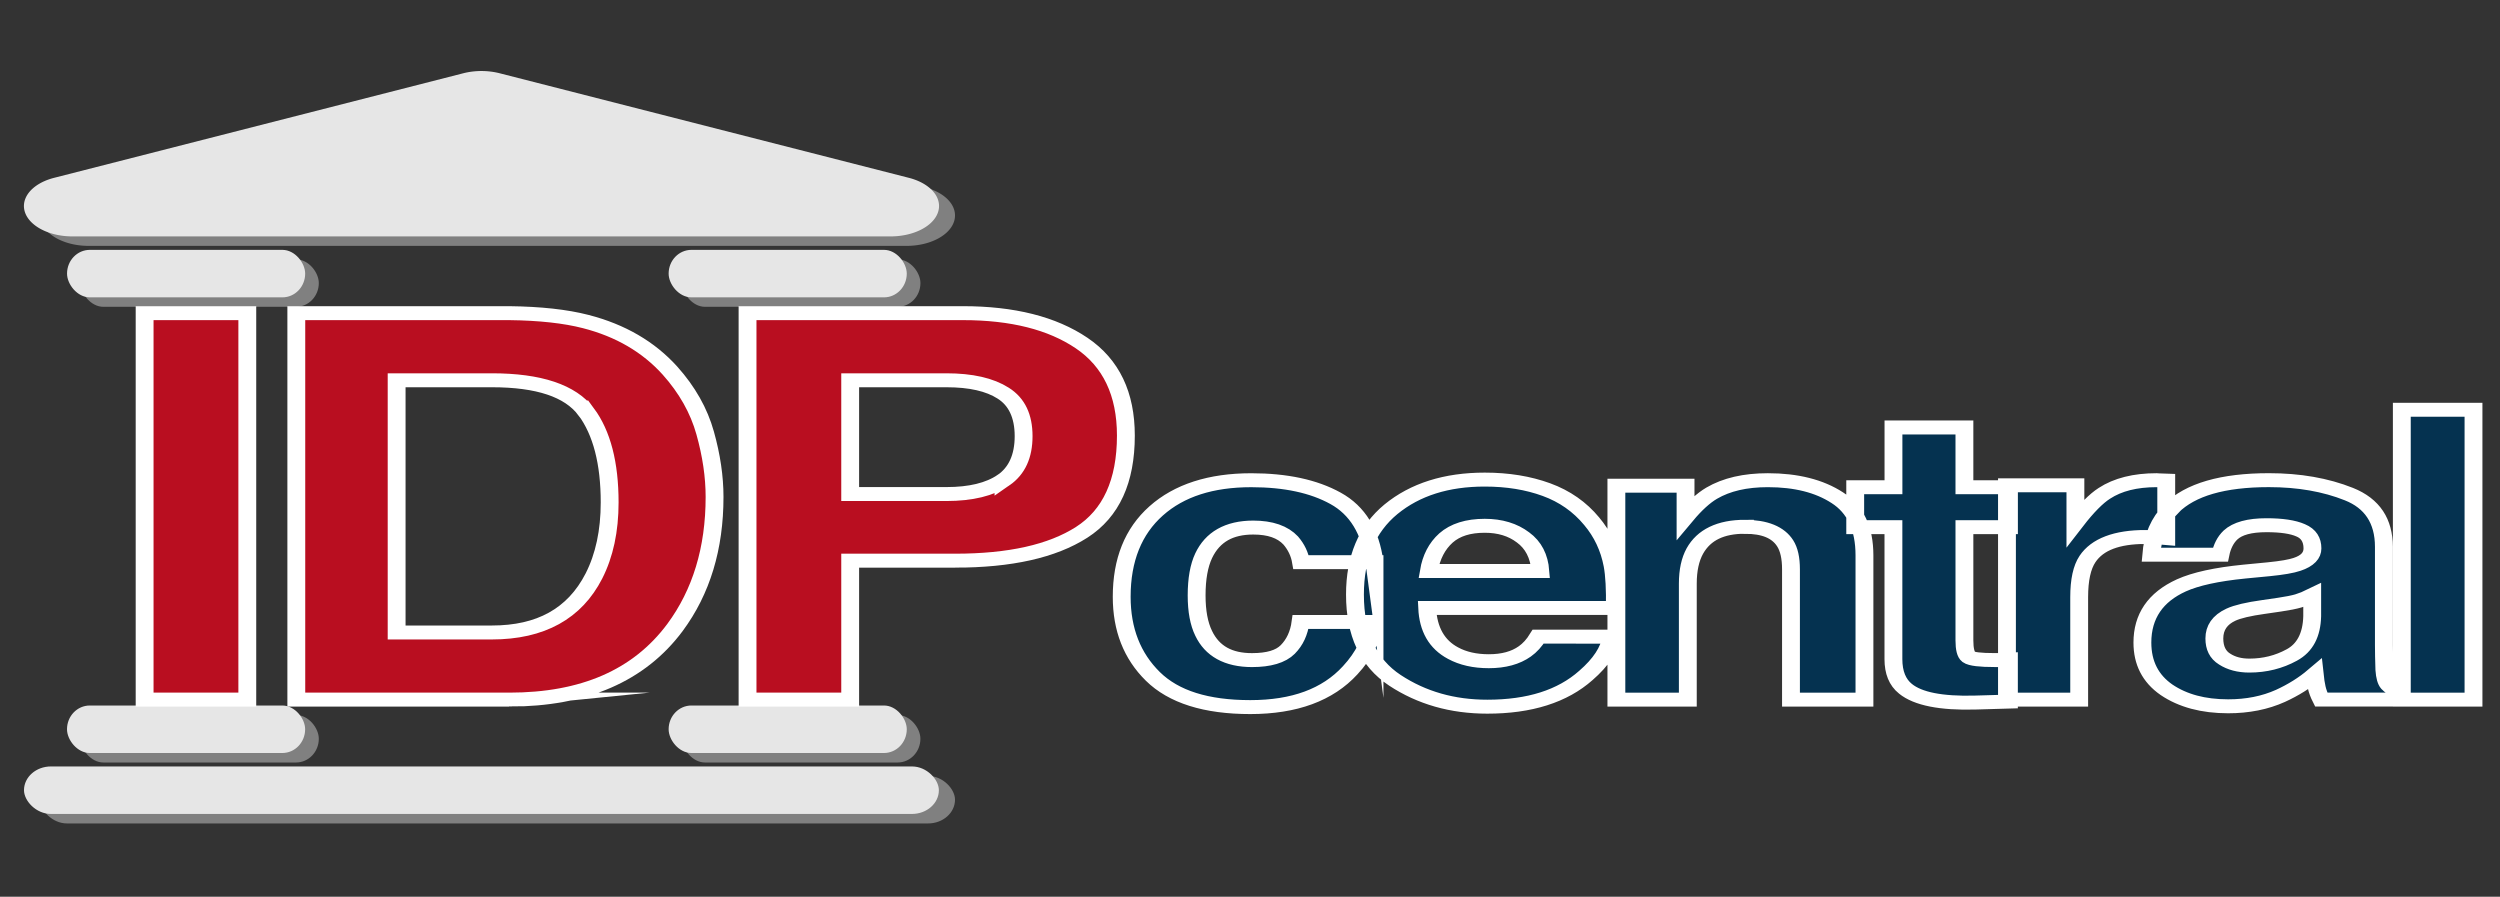 <?xml version="1.0" encoding="UTF-8" standalone="no"?>
<svg xmlns:inkscape="http://www.inkscape.org/namespaces/inkscape" xmlns:sodipodi="http://sodipodi.sourceforge.net/DTD/sodipodi-0.dtd" xmlns="http://www.w3.org/2000/svg" xmlns:svg="http://www.w3.org/2000/svg" xmlns:rdf="http://www.w3.org/1999/02/22-rdf-syntax-ns#" xmlns:cc="http://creativecommons.org/ns#" xmlns:dc="http://purl.org/dc/elements/1.1/" id="svg1047" version="1.1" viewBox="0 0 69.698 25" height="25mm" width="69.698mm" sodipodi:docname="IDPC_logo_color.svg" inkscape:version="1.3.2 (091e20e, 2023-11-25)">
  <rect x="0" y="0" width="69.698" height="25" fill="#333333" stroke="none"/>
  <defs id="defs1041">
    <linearGradient id="linearGradient966" inkscape:swatch="solid" gradientTransform="translate(-111.205,-248.925)">
      <stop id="stop964" offset="0" style="stop-color:#21374b;stop-opacity:1;"></stop>
    </linearGradient>
    <linearGradient id="linearGradient984" inkscape:swatch="solid" gradientTransform="translate(-158.864,-355.607)">
      <stop id="stop982" offset="0" style="stop-color:#e7dacb;stop-opacity:1;"></stop>
    </linearGradient>
    <linearGradient id="linearGradient960" inkscape:swatch="solid" gradientTransform="translate(-47.659,-106.682)">
      <stop id="stop958" offset="0" style="stop-color:#be4248;stop-opacity:1;"></stop>
    </linearGradient>
    <linearGradient id="linearGradient990" inkscape:swatch="solid">
      <stop id="stop988" offset="0" style="stop-color:#4a89aa;stop-opacity:1;"></stop>
    </linearGradient>
  </defs>
  <path style="fill:#808080;fill-rule:nonzero;stroke:none;stroke-width:0.067px;stroke-linecap:butt;stroke-linejoin:miter;stroke-opacity:1" id="path4606-5-9-9-0-6-8-1-9" d="M 13.855,2.245 A 1.351,0.848 0 0 0 13.364,2.307 L 1.96,5.222 A 1.351,0.848 0 0 0 2.469,6.855 H 25.276 A 1.351,0.848 0 0 0 25.785,5.222 L 14.382,2.307 a 1.351,0.848 0 0 0 -0.527,-0.063 z" inkscape:connector-curvature="0"></path>
  <rect rx="0.75" style="color:#000000;display:inline;overflow:visible;visibility:visible;fill:#808080;fill-opacity:1;fill-rule:nonzero;stroke:none;stroke-width:0.454;stroke-linecap:round;stroke-linejoin:miter;stroke-miterlimit:4;stroke-dasharray:none;stroke-dashoffset:0;stroke-opacity:1;marker:none;enable-background:accumulate" id="rect4631-0-5-8-9-3-61-02-7-2-8" width="25.506" height="1.324" x="1.119" y="21.633" ry="0.662"></rect>
  <rect style="color:#000000;display:inline;overflow:visible;visibility:visible;fill:#808080;fill-opacity:1;fill-rule:nonzero;stroke:none;stroke-width:0.232;stroke-linecap:round;stroke-linejoin:miter;stroke-miterlimit:4;stroke-dasharray:none;stroke-dashoffset:0;stroke-opacity:1;marker:none;enable-background:accumulate" id="rect4631-8-4-6-7-0-4-32-8-1-1" width="6.639" height="1.324" x="2.249" y="7.23" ry="0.662" rx="0.635"></rect>
  <rect style="color:#000000;display:inline;overflow:visible;visibility:visible;fill:#808080;fill-opacity:1;fill-rule:nonzero;stroke:none;stroke-width:0.232;stroke-linecap:round;stroke-linejoin:miter;stroke-miterlimit:4;stroke-dasharray:none;stroke-dashoffset:0;stroke-opacity:1;marker:none;enable-background:accumulate" id="rect4631-0-5-9-4-1-5-9-1-0-9-0" width="6.639" height="1.324" x="2.249" y="19.934" ry="0.662" rx="0.635"></rect>
  <rect style="color:#000000;display:inline;overflow:visible;visibility:visible;fill:#808080;fill-opacity:1;fill-rule:nonzero;stroke:none;stroke-width:0.232;stroke-linecap:round;stroke-linejoin:miter;stroke-miterlimit:4;stroke-dasharray:none;stroke-dashoffset:0;stroke-opacity:1;marker:none;enable-background:accumulate" id="rect4631-8-4-6-7-3-4-7-14-9-8-4" width="6.639" height="1.324" x="19.022" y="7.23" ry="0.662" rx="0.635"></rect>
  <rect style="color:#000000;display:inline;overflow:visible;visibility:visible;fill:#808080;fill-opacity:1;fill-rule:nonzero;stroke:none;stroke-width:0.232;stroke-linecap:round;stroke-linejoin:miter;stroke-miterlimit:4;stroke-dasharray:none;stroke-dashoffset:0;stroke-opacity:1;marker:none;enable-background:accumulate" id="rect4631-0-5-9-4-1-4-0-7-9-6-4-4" width="6.639" height="1.324" x="19.021" y="19.934" ry="0.662" rx="0.635"></rect>
  <rect style="color:#000000;display:inline;overflow:visible;visibility:visible;fill:none;fill-opacity:1;fill-rule:nonzero;stroke:none;stroke-width:0.226;stroke-linecap:round;stroke-linejoin:miter;stroke-miterlimit:4;stroke-dasharray:none;stroke-dashoffset:0;stroke-opacity:1;marker:none;enable-background:accumulate" id="rect4523-1-1-9-5-1-5-4" width="23.973" height="25" x="-0.529" y="0"></rect>
  <path style="fill:#e6e6e6;fill-rule:nonzero;stroke:none;stroke-width:0.067px;stroke-linecap:butt;stroke-linejoin:miter;stroke-opacity:1" id="path4606-5-9-9-0-0-0-47" d="m 13.405,1.98 a 1.351,0.848 0 0 0 -0.491,0.063 L 1.511,4.957 A 1.351,0.848 0 0 0 2.02,6.591 H 24.827 A 1.351,0.848 0 0 0 25.336,4.957 L 13.932,2.043 a 1.351,0.848 0 0 0 -0.527,-0.063 z" inkscape:connector-curvature="0"></path>
  <rect style="color:#000000;display:inline;overflow:visible;visibility:visible;fill:#e6e6e6;fill-opacity:1;fill-rule:nonzero;stroke:none;stroke-width:0.454;stroke-linecap:round;stroke-linejoin:miter;stroke-miterlimit:4;stroke-dasharray:none;stroke-dashoffset:0;stroke-opacity:1;marker:none;enable-background:accumulate" id="rect4631-0-5-8-9-3-61-4-3-6" width="25.506" height="1.324" x="0.669" y="21.368" ry="0.662" rx="0.75"></rect>
  <rect rx="0.635" style="color:#000000;display:inline;overflow:visible;visibility:visible;fill:#e6e6e6;fill-opacity:1;fill-rule:nonzero;stroke:none;stroke-width:0.232;stroke-linecap:round;stroke-linejoin:miter;stroke-miterlimit:4;stroke-dasharray:none;stroke-dashoffset:0;stroke-opacity:1;marker:none;enable-background:accumulate" id="rect4631-8-4-6-7-0-4-2-0-7" width="6.639" height="1.324" x="1.869" y="6.966" ry="0.662"></rect>
  <rect rx="0.635" style="color:#000000;display:inline;overflow:visible;visibility:visible;fill:#e6e6e6;fill-opacity:1;fill-rule:nonzero;stroke:none;stroke-width:0.232;stroke-linecap:round;stroke-linejoin:miter;stroke-miterlimit:4;stroke-dasharray:none;stroke-dashoffset:0;stroke-opacity:1;marker:none;enable-background:accumulate" id="rect4631-0-5-9-4-1-5-9-0-6-5" width="6.639" height="1.324" x="1.868" y="19.669" ry="0.662"></rect>
  <rect rx="0.635" style="color:#000000;display:inline;overflow:visible;visibility:visible;fill:#e6e6e6;fill-opacity:1;fill-rule:nonzero;stroke:none;stroke-width:0.232;stroke-linecap:round;stroke-linejoin:miter;stroke-miterlimit:4;stroke-dasharray:none;stroke-dashoffset:0;stroke-opacity:1;marker:none;enable-background:accumulate" id="rect4631-8-4-6-7-3-4-7-9-0-2" width="6.639" height="1.324" x="18.641" y="6.966" ry="0.662"></rect>
  <rect rx="0.635" style="color:#000000;display:inline;overflow:visible;visibility:visible;fill:#e6e6e6;fill-opacity:1;fill-rule:nonzero;stroke:none;stroke-width:0.232;stroke-linecap:round;stroke-linejoin:miter;stroke-miterlimit:4;stroke-dasharray:none;stroke-dashoffset:0;stroke-opacity:1;marker:none;enable-background:accumulate" id="rect4631-0-5-9-4-1-4-0-7-0-6-1" width="6.639" height="1.324" x="18.641" y="19.669" ry="0.662"></rect>
  <g id="text1" style="font-weight:bold;font-size:16.933px;line-height:0;font-family:Cairo;-inkscape-font-specification:'Cairo Bold';letter-spacing:-1.164px;fill:#447eb2;stroke:#ffffff;stroke-width:0.44;stroke-linecap:square;stroke-miterlimit:45.8;paint-order:stroke fill markers" transform="scale(1.131,0.884)" aria-label="IDPcentral">
    <path style="font-family:Helvetica;-inkscape-font-specification:'Helvetica Bold';fill:#b90e20" d="M 3.565,9.876 H 6.096 V 22.064 H 3.565 Z M 12.555,22.064 H 7.304 V 9.876 h 5.25 q 1.133,0.017 1.885,0.265 1.282,0.422 2.075,1.546 0.637,0.91 0.868,1.968 0.232,1.058 0.232,2.017 0,2.431 -0.976,4.118 -1.323,2.274 -4.084,2.274 z m 1.893,-9.078 Q 13.861,11.993 12.125,11.993 H 9.777 v 7.954 h 2.348 q 1.802,0 2.514,-1.778 0.389,-0.976 0.389,-2.323 0,-1.86 -0.579,-2.861 z m 9.097,4.696 h -2.588 v 4.382 H 18.427 V 9.876 h 5.308 q 1.836,0 2.927,0.943 1.091,0.943 1.091,2.919 0,2.158 -1.091,3.051 -1.091,0.893 -3.117,0.893 z m 1.191,-2.538 q 0.496,-0.438 0.496,-1.389 0,-0.951 -0.504,-1.356 Q 24.231,11.993 23.33,11.993 h -2.373 v 3.588 h 2.373 q 0.901,0 1.406,-0.438 z" id="path3"></path>
    <path style="font-size:12.7px;font-family:Helvetica;-inkscape-font-specification:'Helvetica Bold';fill:#053250" d="M 33.882,17.729 H 32.071 q -0.05,-0.378 -0.254,-0.682 -0.298,-0.409 -0.924,-0.409 -0.893,0 -1.222,0.887 -0.174,0.471 -0.174,1.253 0,0.744 0.174,1.197 0.316,0.843 1.191,0.843 0.62,0 0.881,-0.335 0.26,-0.335 0.316,-0.868 h 1.805 q -0.062,0.806 -0.583,1.525 -0.831,1.16 -2.462,1.16 -1.631,0 -2.4,-0.967 -0.769,-0.967 -0.769,-2.511 0,-1.743 0.85,-2.71 0.85,-0.967 2.344,-0.967 1.271,0 2.077,0.571 0.812,0.571 0.961,2.015 z m 5.837,2.35 q -0.068,0.602 -0.626,1.222 -0.868,0.986 -2.431,0.986 -1.29,0 -2.276,-0.831 -0.986,-0.831 -0.986,-2.704 0,-1.755 0.887,-2.691 0.893,-0.936 2.313,-0.936 0.843,0 1.519,0.316 0.676,0.316 1.116,0.998 0.397,0.602 0.515,1.395 0.068,0.465 0.056,1.339 h -4.626 q 0.037,1.017 0.639,1.426 0.366,0.254 0.881,0.254 0.546,0 0.887,-0.31 0.186,-0.167 0.329,-0.465 z m -1.749,-2.071 q -0.043,-0.701 -0.428,-1.06 -0.378,-0.366 -0.943,-0.366 -0.614,0 -0.955,0.384 -0.335,0.384 -0.422,1.042 z m 5.043,-1.395 q -0.899,0 -1.234,0.763 -0.174,0.403 -0.174,1.029 v 3.659 h -1.761 v -6.747 h 1.705 v 0.986 q 0.341,-0.521 0.645,-0.75 0.546,-0.409 1.383,-0.409 1.048,0 1.712,0.552 0.67,0.546 0.67,1.817 v 4.552 h -1.811 v -4.111 q 0,-0.533 -0.143,-0.819 -0.26,-0.521 -0.992,-0.521 z m 6.507,4.192 v 1.321 l -0.837,0.031 q -1.253,0.043 -1.712,-0.434 -0.298,-0.304 -0.298,-0.936 V 16.625 H 45.731 v -1.259 h 0.943 v -1.885 h 1.749 v 1.885 h 1.098 v 1.259 h -1.098 v 3.572 q 0,0.415 0.105,0.521 0.105,0.099 0.645,0.099 0.081,0 0.167,0 0.093,-0.006 0.18,-0.012 z m 3.369,-3.87 q -1.067,0 -1.432,0.695 -0.205,0.391 -0.205,1.203 v 3.231 h -1.78 v -6.759 h 1.687 v 1.178 q 0.409,-0.676 0.713,-0.924 0.496,-0.415 1.29,-0.415 0.05,0 0.081,0.006 0.037,0 0.155,0.006 v 1.811 q -0.167,-0.019 -0.298,-0.025 -0.13,-0.006 -0.211,-0.006 z m 0.634,-0.899 q 0.701,-0.893 2.406,-0.893 1.11,0 1.972,0.44 0.862,0.44 0.862,1.662 v 3.101 q 0,0.322 0.012,0.781 0.019,0.347 0.105,0.471 0.087,0.124 0.26,0.205 v 0.26 H 57.219 q -0.081,-0.205 -0.112,-0.384 -0.031,-0.18 -0.05,-0.409 -0.366,0.397 -0.843,0.676 -0.571,0.329 -1.29,0.329 -0.918,0 -1.519,-0.521 -0.595,-0.527 -0.595,-1.488 0,-1.246 0.961,-1.805 0.527,-0.304 1.55,-0.434 l 0.602,-0.074 q 0.49,-0.062 0.701,-0.155 0.378,-0.161 0.378,-0.502 0,-0.415 -0.291,-0.571 -0.285,-0.161 -0.843,-0.161 -0.626,0 -0.887,0.31 -0.186,0.229 -0.248,0.62 h -1.705 q 0.056,-0.887 0.496,-1.457 z m 1.315,4.75 q 0.248,0.205 0.608,0.205 0.571,0 1.048,-0.335 0.484,-0.335 0.502,-1.222 v -0.657 q -0.167,0.105 -0.341,0.174 -0.167,0.062 -0.465,0.118 l -0.397,0.074 q -0.558,0.099 -0.8,0.242 -0.409,0.242 -0.409,0.75 0,0.453 0.254,0.651 z m 4.367,-7.863 h 1.767 v 9.141 h -1.767 z" id="path4"></path>
  </g>
</svg>
